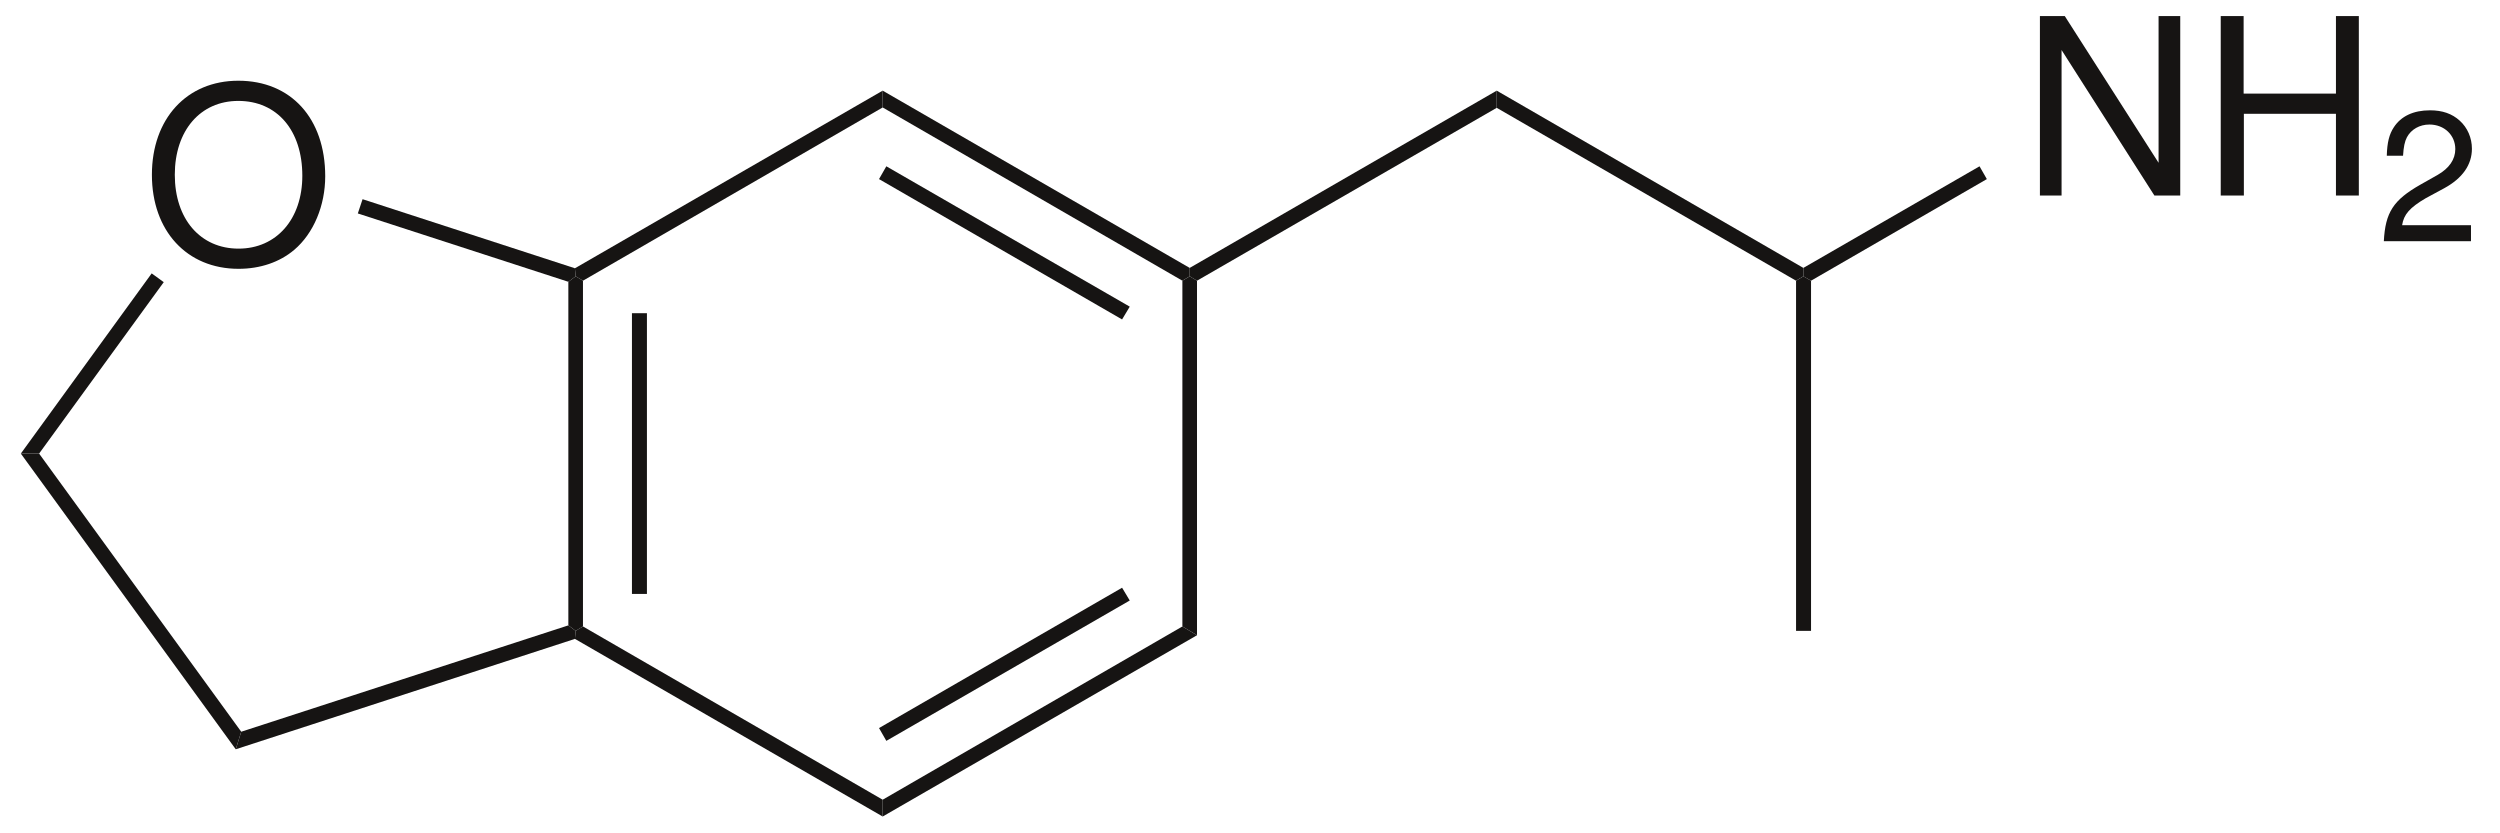 <?xml version="1.0" encoding="UTF-8"?><svg xmlns="http://www.w3.org/2000/svg" xmlns:xlink="http://www.w3.org/1999/xlink" width="342pt" height="114pt" viewBox="0 0 342 114"><g transform="translate(77.75, 37.8)" style="fill:#161413; fill-rule:nonzero; stroke:none; stroke-width:2; stroke-linecap:butt; stroke-linejoin:miter; stroke-dasharray:none;"><path d="M2 47.9C2 47.9 1 48.5 1 48.5C1 48.5 0 47.75 0 47.75C0 47.75 0 0.75 0 0.75C0 0.75 1 0 1 0C1 0 2 0.601 2 0.601C2 0.601 2 47.9 2 47.9Z"/></g><g transform="translate(86.45, 42.85)" style="fill:#161413; fill-rule:nonzero; stroke:none; stroke-width:2; stroke-linecap:butt; stroke-linejoin:miter; stroke-dasharray:none;"><path d="M2.05 38.4C2.05 38.4 0 38.4 0 38.4C0 38.4 0 0 0 0C0 0 2.05 0 2.05 0C2.05 0 2.05 38.4 2.05 38.4Z"/></g><g transform="translate(78.65, 85.7)" style="fill:#161413; fill-rule:nonzero; stroke:none; stroke-width:2; stroke-linecap:butt; stroke-linejoin:miter; stroke-dasharray:none;"><path d="M42.1 23.7C42.1 23.7 42.1 26 42.1 26C42.1 26 0 1.7 0 1.7C0 1.7 0.1 0.6 0.1 0.6C0.1 0.6 1.1 0 1.1 0C1.1 0 42.1 23.7 42.1 23.7Z"/></g><g transform="translate(120.75, 85.7)" style="fill:#161413; fill-rule:nonzero; stroke:none; stroke-width:2; stroke-linecap:butt; stroke-linejoin:miter; stroke-dasharray:none;"><path d="M41 0C41 0 43 1.2 43 1.2C43 1.2 0 26 0 26C0 26 0 23.7 0 23.7C0 23.7 41 0 41 0Z"/></g><g transform="translate(120.25, 80.4)" style="fill:#161413; fill-rule:nonzero; stroke:none; stroke-width:2; stroke-linecap:butt; stroke-linejoin:miter; stroke-dasharray:none;"><path d="M33.25 0C33.25 0 34.3 1.75 34.3 1.75C34.3 1.75 1 20.95 1 20.95C1 20.95 0 19.199 0 19.199C0 19.199 33.25 0 33.25 0Z"/></g><g transform="translate(161.75, 37.8)" style="fill:#161413; fill-rule:nonzero; stroke:none; stroke-width:2; stroke-linecap:butt; stroke-linejoin:miter; stroke-dasharray:none;"><path d="M0 0.601C0 0.601 1 0 1 0C1 0 2 0.601 2 0.601C2 0.601 2 49.101 2 49.101C2 49.101 0 47.9 0 47.9C0 47.9 0 0.601 0 0.601Z"/></g><g transform="translate(120.75, 12.4)" style="fill:#161413; fill-rule:nonzero; stroke:none; stroke-width:2; stroke-linecap:butt; stroke-linejoin:miter; stroke-dasharray:none;"><path d="M0 2.3C0 2.3 0 0 0 0C0 0 42 24.25 42 24.25C42 24.25 42 25.399 42 25.399C42 25.399 41 26 41 26C41 26 0 2.3 0 2.3Z"/></g><g transform="translate(120.25, 22.75)" style="fill:#161413; fill-rule:nonzero; stroke:none; stroke-width:2; stroke-linecap:butt; stroke-linejoin:miter; stroke-dasharray:none;"><path d="M0 1.75C0 1.75 1 0 1 0C1 0 34.3 19.2 34.3 19.2C34.3 19.2 33.25 20.95 33.25 20.95C33.25 20.95 0 1.75 0 1.75Z"/></g><g transform="translate(78.65, 12.4)" style="fill:#161413; fill-rule:nonzero; stroke:none; stroke-width:2; stroke-linecap:butt; stroke-linejoin:miter; stroke-dasharray:none;"><path d="M1.1 26C1.1 26 0.1 25.399 0.1 25.399C0.1 25.399 0 24.3 0 24.3C0 24.3 42.1 0 42.1 0C42.1 0 42.1 2.3 42.1 2.3C42.1 2.3 1.1 26 1.1 26Z"/></g><g transform="translate(162.75, 12.4)" style="fill:#161413; fill-rule:nonzero; stroke:none; stroke-width:2; stroke-linecap:butt; stroke-linejoin:miter; stroke-dasharray:none;"><path d="M42 0C42 0 42 2.35 42 2.35C42 2.35 1 26 1 26C1 26 0 25.399 0 25.399C0 25.399 0 24.25 0 24.25C0 24.25 42 0 42 0Z"/></g><g transform="translate(204.75, 12.4)" style="fill:#161413; fill-rule:nonzero; stroke:none; stroke-width:2; stroke-linecap:butt; stroke-linejoin:miter; stroke-dasharray:none;"><path d="M41.95 24.25C41.95 24.25 41.95 25.399 41.95 25.399C41.95 25.399 40.95 26 40.95 26C40.95 26 0 2.35 0 2.35C0 2.35 0 0 0 0C0 0 41.95 24.25 41.95 24.25Z"/></g><g transform="translate(279.06, 2.197)" style="fill:#161413; fill-rule:evenodd; stroke:none; stroke-width:2; stroke-linecap:butt; stroke-linejoin:miter; stroke-dasharray:none;"><path d="M19.197 0C19.197 0 16.233 0 16.233 0C16.233 0 16.233 20.073 16.233 20.073C16.233 20.073 3.401 0 3.401 0C3.401 0 0 0 0 0C0 0 0 24.553 0 24.553C0 24.553 2.963 24.553 2.963 24.553C2.963 24.553 2.963 4.647 2.963 4.647C2.963 4.647 15.661 24.553 15.661 24.553C15.661 24.553 19.197 24.553 19.197 24.553C19.197 24.553 19.197 0 19.197 0Z"/></g><g transform="translate(303.796, 2.197)" style="fill:#161413; fill-rule:evenodd; stroke:none; stroke-width:2; stroke-linecap:butt; stroke-linejoin:miter; stroke-dasharray:none;"><path d="M15.762 13.371C15.762 13.371 15.762 24.553 15.762 24.553C15.762 24.553 18.893 24.553 18.893 24.553C18.893 24.553 18.893 0 18.893 0C18.893 0 15.762 0 15.762 0C15.762 0 15.762 10.609 15.762 10.609C15.762 10.609 3.132 10.609 3.132 10.609C3.132 10.609 3.132 0 3.132 0C3.132 0 0 0 0 0C0 0 0 24.553 0 24.553C0 24.553 3.165 24.553 3.165 24.553C3.165 24.553 3.165 13.371 3.165 13.371C3.165 13.371 15.762 13.371 15.762 13.371Z"/></g><g transform="translate(326.108, 15.091)" style="fill:#161413; fill-rule:evenodd; stroke:none; stroke-width:2; stroke-linecap:butt; stroke-linejoin:miter; stroke-dasharray:none;"><path d="M11.923 15.712C11.923 15.712 2.501 15.712 2.501 15.712C2.729 14.246 3.538 13.312 5.735 12.024C5.735 12.024 8.261 10.659 8.261 10.659C10.761 9.296 12.05 7.451 12.05 5.254C12.05 3.764 11.444 2.374 10.382 1.414C9.322 0.454 8.008 0 6.316 0C4.042 0 2.35 0.809 1.365 2.324C0.734 3.283 0.455 4.396 0.405 6.214C0.405 6.214 2.628 6.214 2.628 6.214C2.704 5.001 2.855 4.269 3.159 3.688C3.74 2.602 4.902 1.945 6.24 1.945C8.261 1.945 9.777 3.385 9.777 5.305C9.777 6.719 8.943 7.932 7.352 8.841C7.352 8.841 5.028 10.154 5.028 10.154C1.289 12.276 0.203 13.969 0 17.909C0 17.909 11.923 17.909 11.923 17.909C11.923 17.909 11.923 15.712 11.923 15.712Z"/></g><g transform="translate(246.7, 22.75)" style="fill:#161413; fill-rule:nonzero; stroke:none; stroke-width:2; stroke-linecap:butt; stroke-linejoin:miter; stroke-dasharray:none;"><path d="M24.1 0C24.1 0 25.1 1.75 25.1 1.75C25.1 1.75 1.05 15.65 1.05 15.65C1.05 15.65 0 15.05 0 15.05C0 15.05 0 13.9 0 13.9C0 13.9 24.1 0 24.1 0Z"/></g><g transform="translate(245.7, 37.8)" style="fill:#161413; fill-rule:nonzero; stroke:none; stroke-width:2; stroke-linecap:butt; stroke-linejoin:miter; stroke-dasharray:none;"><path d="M2.05 48.5C2.05 48.5 0 48.5 0 48.5C0 48.5 0 0.601 0 0.601C0 0.601 1 0 1 0C1 0 2.05 0.601 2.05 0.601C2.05 0.601 2.05 48.5 2.05 48.5Z"/></g><g transform="translate(20.78, 11.043)" style="fill:#161413; fill-rule:evenodd; stroke:none; stroke-width:2; stroke-linecap:butt; stroke-linejoin:miter; stroke-dasharray:none;"><path d="M11.821 0C4.782 0 0 5.186 0 12.866C0 20.545 4.782 25.731 11.854 25.731C14.818 25.731 17.48 24.822 19.467 23.139C22.127 20.882 23.71 17.076 23.71 13.068C23.71 5.153 19.028 0 11.821 0ZM11.821 2.762C17.143 2.762 20.578 6.804 20.578 13.001C20.578 18.929 17.042 22.97 11.854 22.97C6.635 22.97 3.132 18.929 3.132 12.866C3.132 6.804 6.635 2.762 11.821 2.762Z"/></g><g transform="translate(48.95, 27.25)" style="fill:#161413; fill-rule:nonzero; stroke:none; stroke-width:2; stroke-linecap:butt; stroke-linejoin:miter; stroke-dasharray:none;"><path d="M0 1.95C0 1.95 0.649 0 0.649 0C0.649 0 29.7 9.45 29.7 9.45C29.7 9.45 29.8 10.55 29.8 10.55C29.8 10.55 28.8 11.3 28.8 11.3C28.8 11.3 0 1.95 0 1.95Z"/></g><g transform="translate(2.85, 37.4)" style="fill:#161413; fill-rule:nonzero; stroke:none; stroke-width:2; stroke-linecap:butt; stroke-linejoin:miter; stroke-dasharray:none;"><path d="M2.5 24.649C2.5 24.649 0 24.649 0 24.649C0 24.649 17.9 0 17.9 0C17.9 0 19.551 1.199 19.551 1.199C19.551 1.199 2.5 24.649 2.5 24.649Z"/></g><g transform="translate(2.85, 62.05)" style="fill:#161413; fill-rule:nonzero; stroke:none; stroke-width:2; stroke-linecap:butt; stroke-linejoin:miter; stroke-dasharray:none;"><path d="M30.15 38.05C30.15 38.05 29.4 40.45 29.4 40.45C29.4 40.45 0 0 0 0C0 0 2.5 0 2.5 0C2.5 0 30.15 38.05 30.15 38.05Z"/></g><g transform="translate(32.25, 85.55)" style="fill:#161413; fill-rule:nonzero; stroke:none; stroke-width:2; stroke-linecap:butt; stroke-linejoin:miter; stroke-dasharray:none;"><path d="M45.5 0C45.5 0 46.5 0.75 46.5 0.75C46.5 0.75 46.4 1.851 46.4 1.851C46.4 1.851 0 16.95 0 16.95C0 16.95 0.75 14.55 0.75 14.55C0.75 14.55 45.5 0 45.5 0Z"/></g></svg>